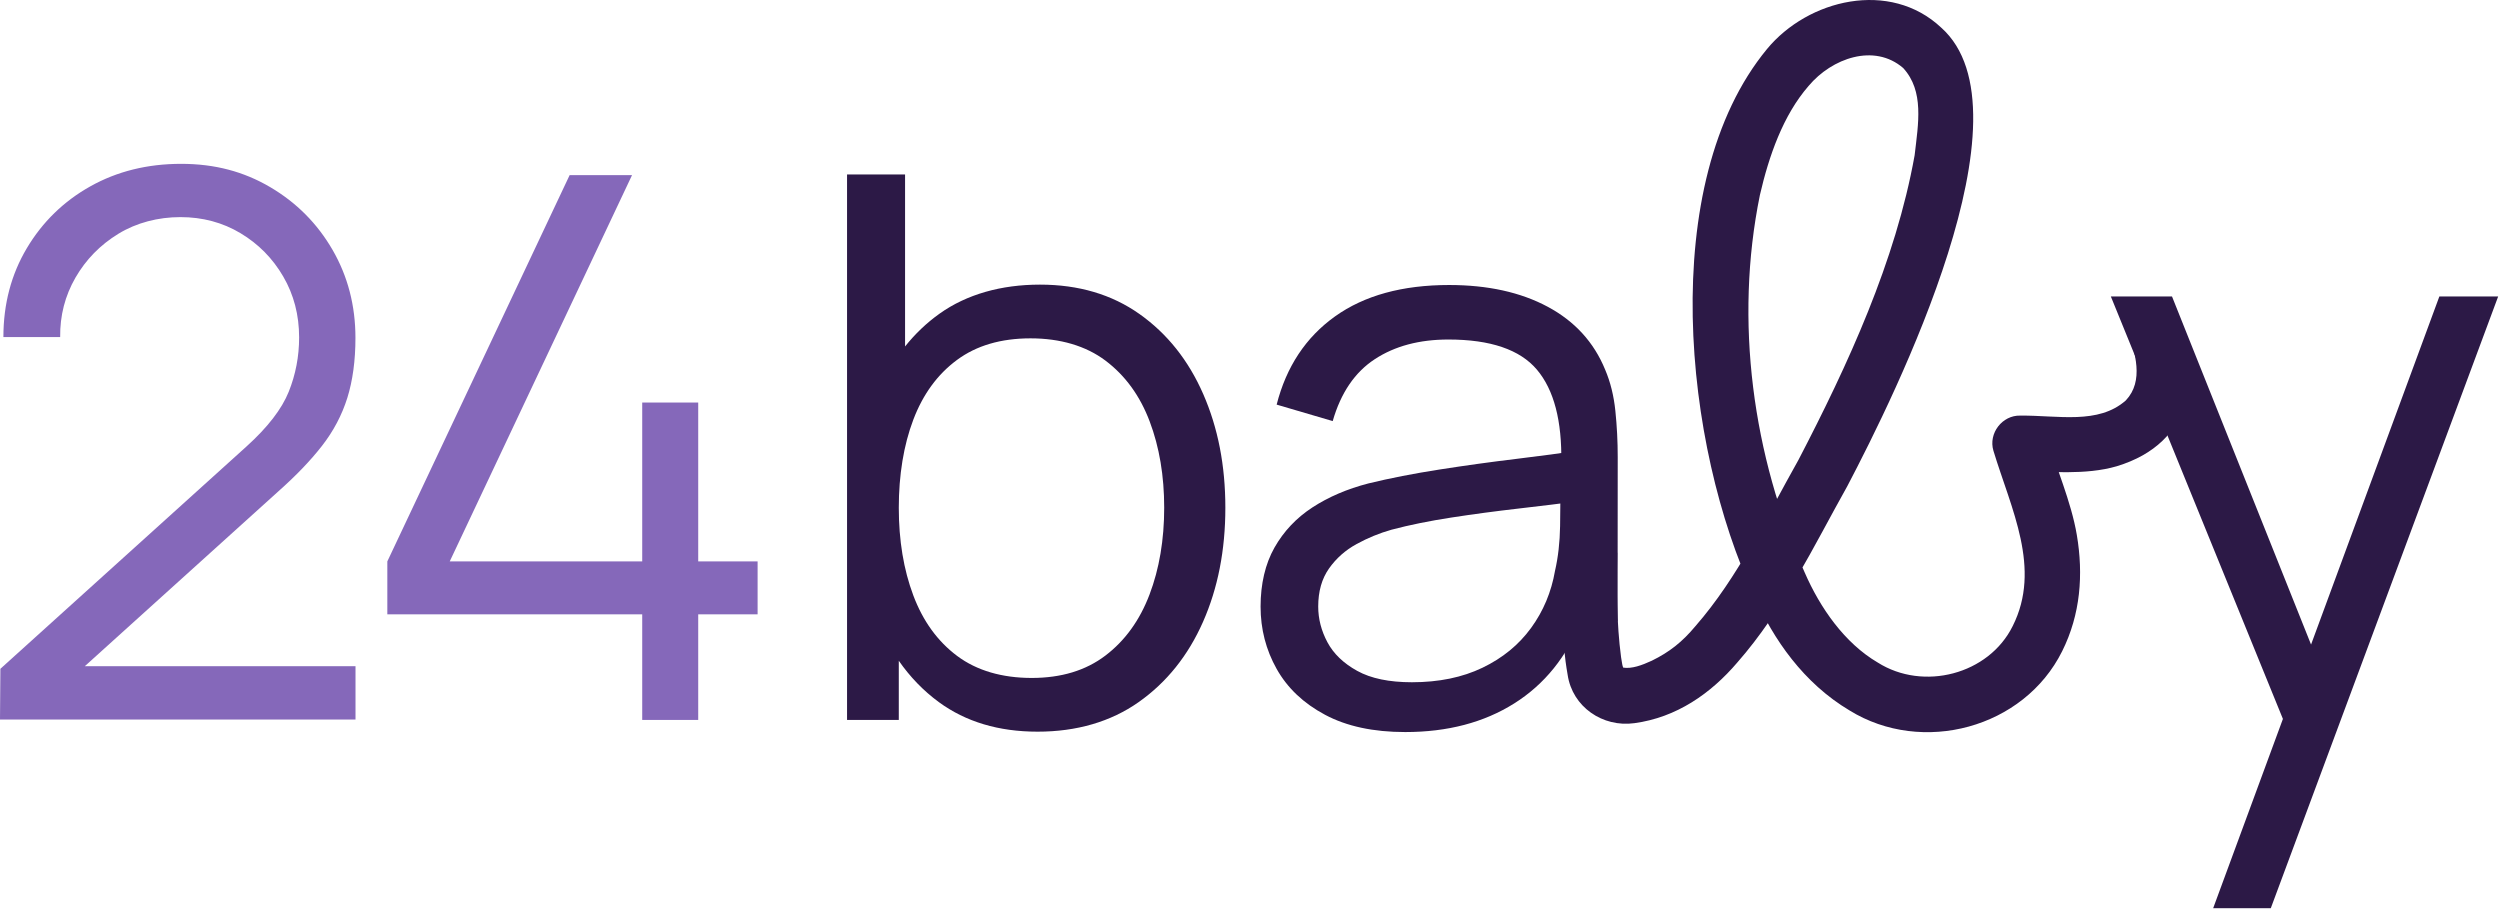 <svg width="259" height="95" viewBox="0 0 259 95" fill="none" xmlns="http://www.w3.org/2000/svg">
<g clip-path="url(#clip0_2_3102)">
<path d="M0 74.541L0.041 69.287L25.547 46.245C27.74 44.261 29.195 42.372 29.913 40.585C30.63 38.797 30.989 36.922 30.989 34.958C30.989 32.636 30.441 30.53 29.344 28.648C28.248 26.765 26.772 25.269 24.917 24.159C23.062 23.048 20.984 22.493 18.69 22.493C16.395 22.493 14.148 23.068 12.266 24.219C10.384 25.37 8.901 26.887 7.818 28.763C6.735 30.645 6.207 32.697 6.234 34.918H0.352C0.352 31.498 1.164 28.424 2.782 25.709C4.4 22.994 6.593 20.854 9.362 19.304C12.13 17.753 15.264 16.974 18.764 16.974C22.264 16.974 25.262 17.78 27.99 19.385C30.718 20.99 32.878 23.163 34.455 25.892C36.032 28.621 36.824 31.661 36.824 35.006C36.824 37.355 36.54 39.427 35.985 41.215C35.423 43.002 34.55 44.661 33.358 46.191C32.167 47.721 30.657 49.292 28.83 50.911L6.187 71.366L5.287 69.016H36.831V74.541H0ZM66.534 74.582V63.647H40.127V58.162L59.013 18.146H65.478L46.592 58.162H66.534V41.702H72.335V58.162H78.488V63.647H72.335V74.582H66.534Z" fill="#8568BA"/>
<path d="M118.053 32.534C115.183 30.503 111.744 29.487 107.737 29.487C103.729 29.487 100.155 30.489 97.339 32.494C95.992 33.455 94.801 34.593 93.765 35.893V18.072H87.754V74.582H93.115V68.454C94.273 70.12 95.647 71.549 97.258 72.734C100.047 74.778 103.459 75.801 107.493 75.801C111.527 75.801 115.074 74.778 117.972 72.734C120.869 70.689 123.089 67.919 124.632 64.426C126.176 60.932 126.947 56.991 126.947 52.603C126.947 48.216 126.182 44.316 124.653 40.822C123.123 37.328 120.923 34.566 118.053 32.534ZM119.088 61.602C118.073 64.27 116.55 66.376 114.519 67.919C112.489 69.463 109.943 70.235 106.884 70.235C103.824 70.235 101.198 69.477 99.167 67.96C97.136 66.443 95.62 64.351 94.618 61.683C93.616 59.016 93.115 55.989 93.115 52.603C93.115 49.218 93.616 46.124 94.618 43.483C95.62 40.842 97.129 38.777 99.147 37.288C101.164 35.798 103.702 35.053 106.762 35.053C109.822 35.053 112.495 35.825 114.54 37.369C116.584 38.913 118.107 41.012 119.109 43.666C120.111 46.32 120.611 49.299 120.611 52.603C120.611 55.908 120.104 58.934 119.088 61.602Z" fill="#2C1946"/>
<path d="M167.542 57.269C167.475 60.844 167.475 64.541 167.942 68.082L168.064 68.82C168.118 69.104 168.192 69.213 168.185 69.206C168.185 69.186 168.084 69.125 168.158 69.165C169.052 69.307 170.088 68.928 171.13 68.448C172.951 67.554 174.271 66.518 175.638 64.879C180.065 59.815 183.01 53.524 186.313 47.661C191.464 37.761 196.392 27.05 198.355 16.088C198.734 12.797 199.364 9.445 197.171 7.048C194.165 4.455 189.779 6.033 187.376 8.897C184.716 11.95 183.253 16.189 182.326 20.204C179.666 33.252 181.568 47.227 186.97 59.32C188.56 62.97 191.099 66.626 194.531 68.637C199.262 71.63 206.038 69.876 208.516 64.859C211.521 58.88 208.36 52.759 206.519 46.699C205.977 44.891 207.433 43.002 209.308 43.056C213.207 43.023 217.383 44.004 220.233 41.486C222.135 39.461 221.228 36.57 220.341 33.943L225.303 31.979C228.227 38.736 227.3 45.873 219.292 48.304C216.05 49.252 212.259 48.832 209.267 48.812L212.056 45.155C212.949 48.324 214.574 51.926 215.163 55.447C215.847 59.51 215.549 63.64 213.64 67.466C209.673 75.449 199.147 78.252 191.62 73.607C186.861 70.777 183.714 66.24 181.724 61.71C174.474 46.266 171.577 19.019 183.057 5.085C187.322 -0.088 195.803 -2.126 201.11 2.864C210.878 11.571 196.44 40.72 191.376 50.376C187.89 56.598 184.743 63.22 179.977 68.644C177.236 71.853 173.689 74.332 169.316 74.921C166.06 75.374 162.899 73.255 162.405 69.897C162.08 68.061 161.917 66.105 161.836 64.283C161.728 61.859 161.721 59.51 161.782 57.079L167.536 57.262L167.542 57.269Z" fill="#2C1946"/>
<path d="M145.583 75.841C142.28 75.841 139.511 75.245 137.277 74.053C135.043 72.862 133.372 71.277 132.261 69.3C131.151 67.323 130.596 65.17 130.596 62.84C130.596 60.511 131.077 58.419 132.038 56.726C132.999 55.034 134.312 53.645 135.978 52.562C137.643 51.479 139.572 50.653 141.765 50.084C143.985 49.542 146.443 49.062 149.137 48.642C151.831 48.222 154.471 47.856 157.057 47.545C159.642 47.233 161.91 46.929 163.86 46.631L161.748 47.931C161.829 43.597 160.989 40.388 159.229 38.303C157.47 36.217 154.41 35.174 150.051 35.174C147.045 35.174 144.507 35.851 142.435 37.206C140.364 38.56 138.909 40.699 138.069 43.624L132.261 41.918C133.263 37.991 135.28 34.944 138.313 32.777C141.346 30.611 145.285 29.527 150.132 29.527C154.139 29.527 157.544 30.279 160.346 31.782C163.149 33.285 165.132 35.459 166.296 38.303C166.838 39.575 167.19 40.997 167.352 42.568C167.515 44.139 167.596 45.737 167.596 47.362L167.583 64.344L162.276 67.953V63.612L163.819 64.262C162.33 68.027 160.015 70.898 156.874 72.875C153.733 74.852 149.969 75.841 145.583 75.841ZM146.273 70.681C149.062 70.681 151.499 70.18 153.584 69.178C155.669 68.176 157.348 66.802 158.62 65.055C159.893 63.308 160.719 61.337 161.098 59.144C161.423 57.735 161.599 56.185 161.626 54.492C161.653 52.799 161.666 51.533 161.666 50.693L163.941 51.871C161.91 52.142 159.71 52.413 157.341 52.684C154.972 52.955 152.643 53.266 150.355 53.618C148.067 53.971 146.003 54.39 144.161 54.878C142.916 55.23 141.711 55.724 140.547 56.361C139.382 56.997 138.428 57.843 137.683 58.9C136.939 59.956 136.567 61.27 136.567 62.84C136.567 64.114 136.885 65.346 137.521 66.537C138.157 67.729 139.186 68.718 140.608 69.503C142.029 70.289 143.918 70.681 146.273 70.681Z" fill="#2C1946"/>
<path d="M229.284 94.089L237.772 71.055L237.894 77.88L218.683 30.713H225.019L240.777 70.161H238.178L252.718 30.713H258.81L235.254 94.089H229.284Z" fill="#2C1946"/>
</g>
<defs>
<clipPath id="clip0_2_3102">
<rect width="258.81" height="94.089" fill="white"/>
</clipPath>
</defs>
</svg>
